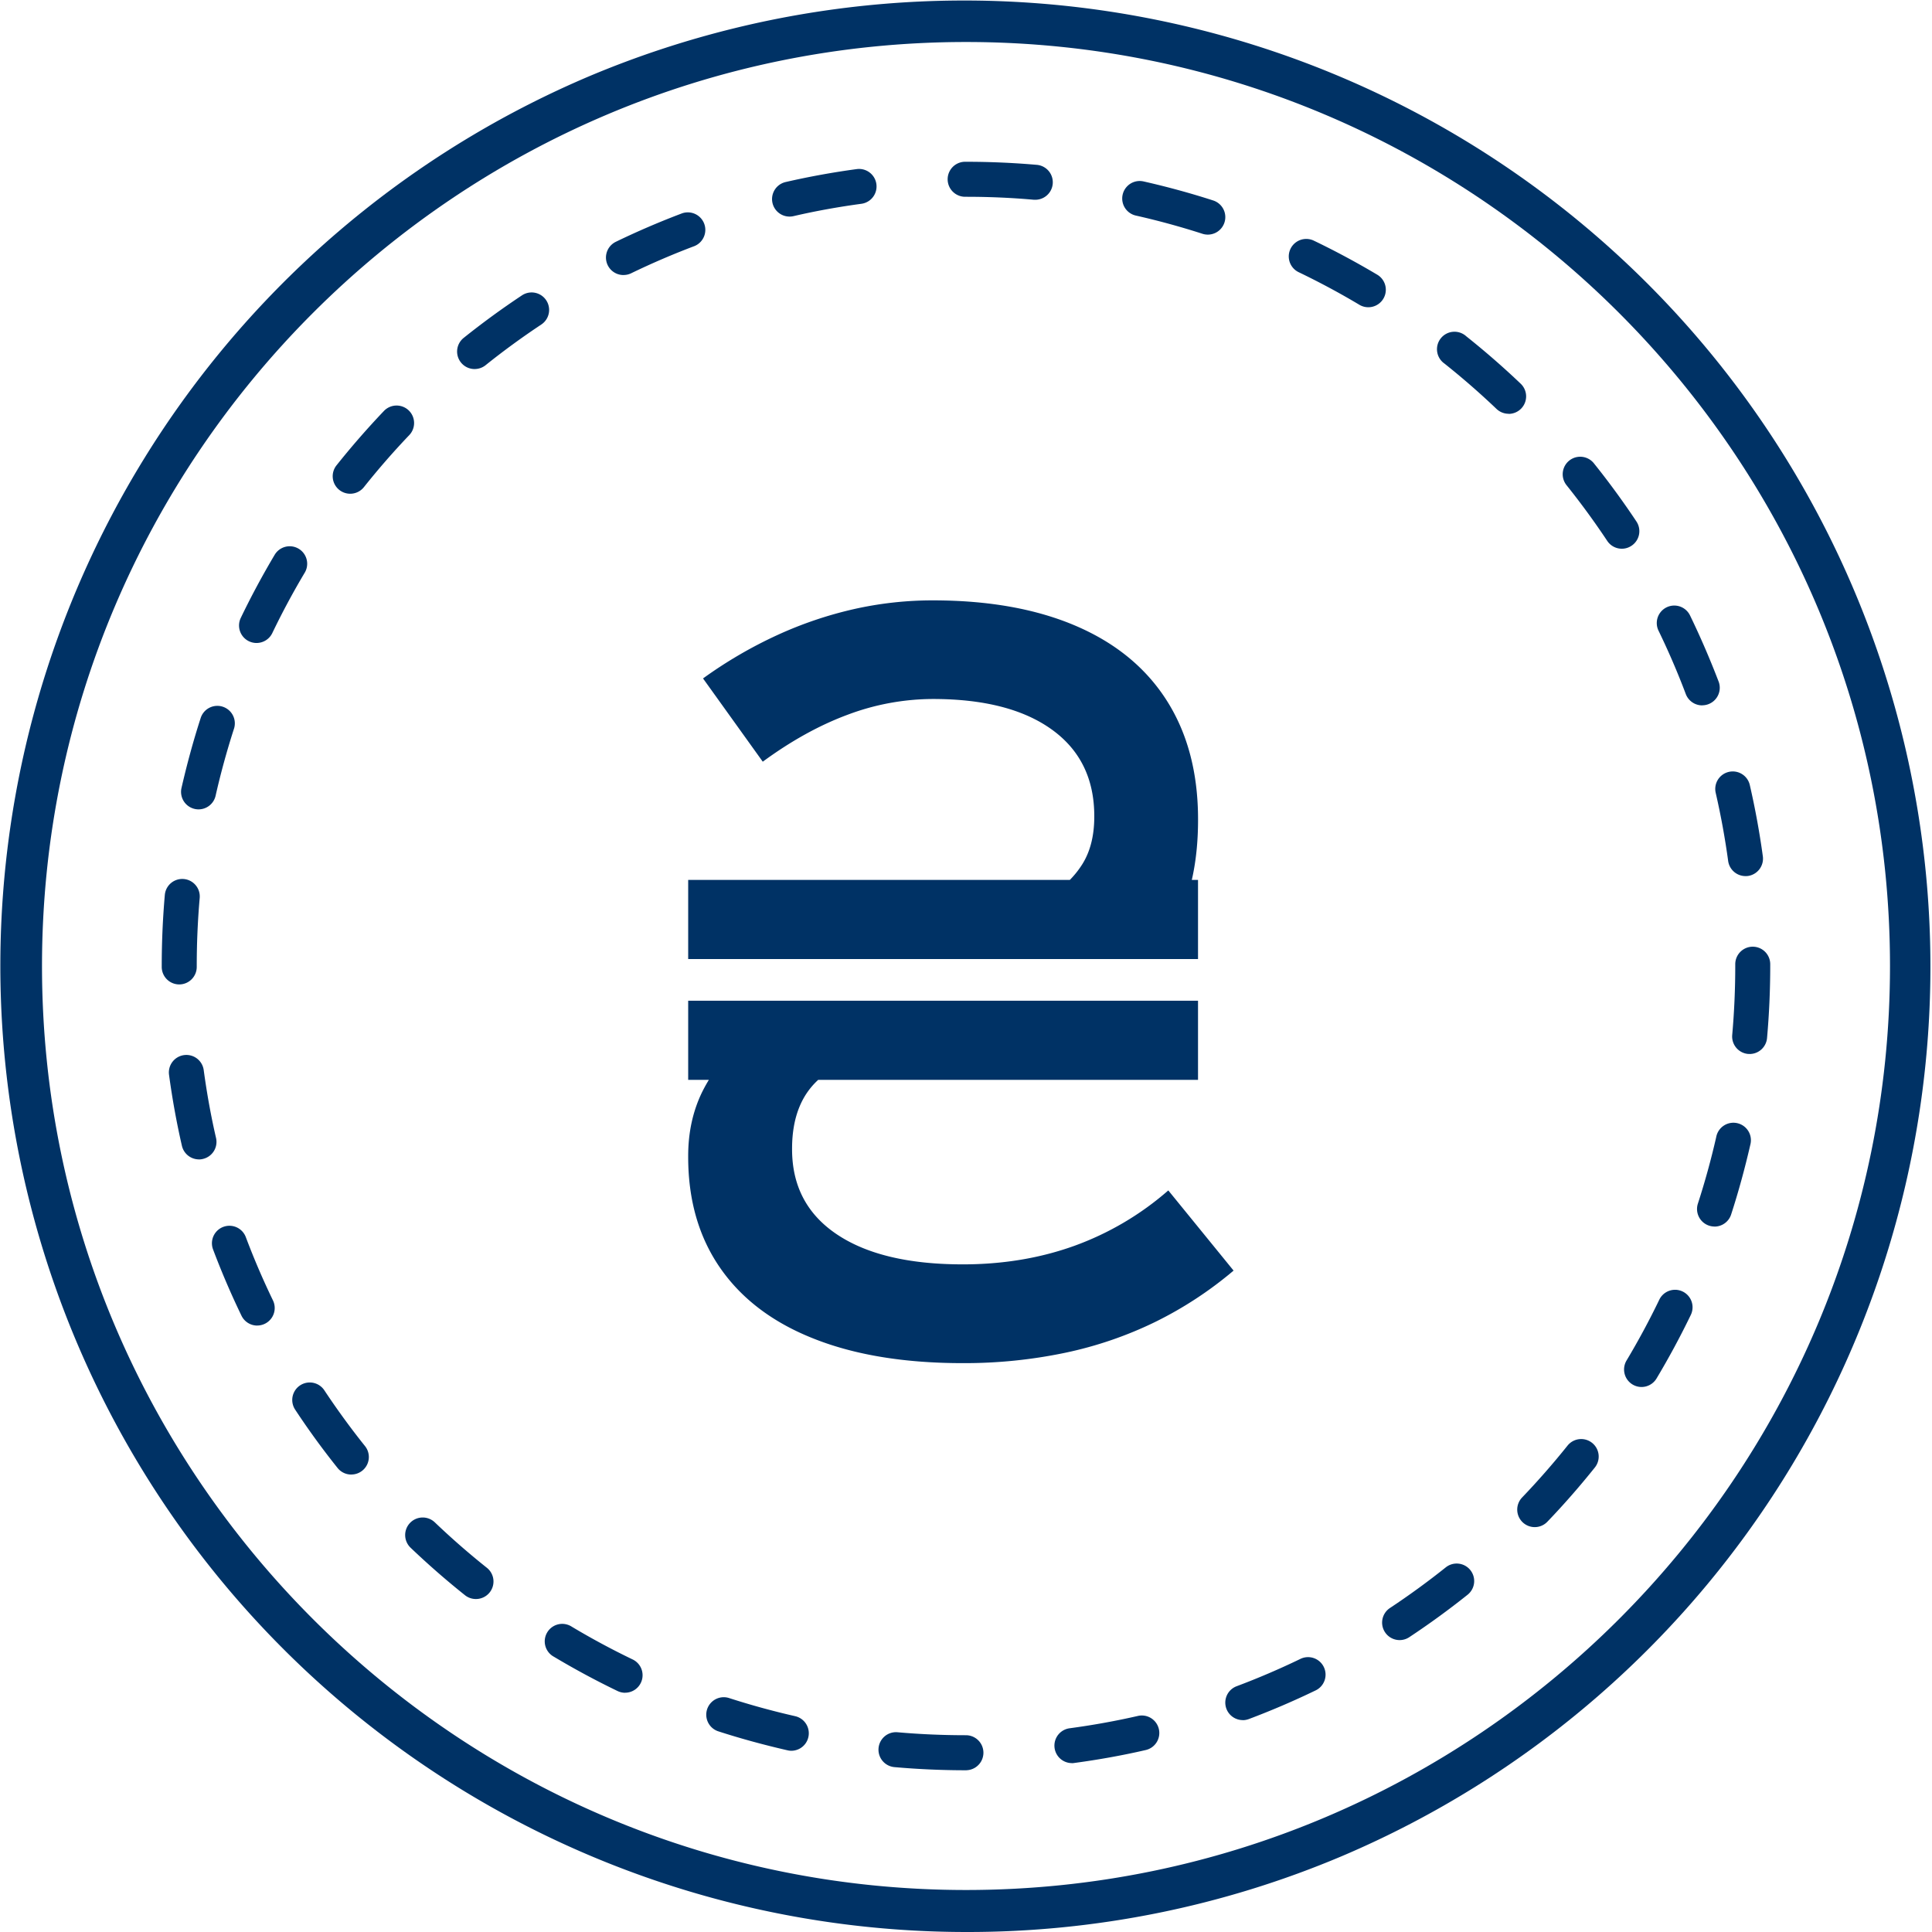 <svg id="Слой_1" data-name="Слой 1" xmlns="http://www.w3.org/2000/svg" viewBox="0 0 1080 1080"><defs><style>.cls-1{fill:#003265;}</style></defs><title>Icons</title><path class="cls-1" d="M384.7,491.88h285v44.24h-285Zm0,67.52h285v44.24h-285Zm70.53,189.05Q420.9,735,402.8,709.09t-18.1-62.35v-.57q0-19.83,7.9-35.92a88.88,88.88,0,0,1,22.84-28.73H508q-31.62,6.9-48.42,20.26t-16.81,40.36v.29q0,30.75,25,47.55t70.39,16.81q33.61,0,62.35-10.34a165.21,165.21,0,0,0,52.58-31l36.49,44.82A213.39,213.39,0,0,1,645.72,739a216,216,0,0,1-50.42,17.24A274.34,274.34,0,0,1,538.12,762Q489.57,762,455.23,748.45ZM555.79,512.56a18.69,18.69,0,0,1,3.31-.86q16.65-4.59,28-11.35a52.05,52.05,0,0,0,18-17.38q6.6-10.62,6.61-26.43v-.29q0-31.32-23.71-48.41t-66.51-17.1a136.3,136.3,0,0,0-47.55,8.76q-23.7,8.78-47.55,26.29L393,379.25A246.54,246.54,0,0,1,434.55,355a218.77,218.77,0,0,1,42.81-14.51,200.49,200.49,0,0,1,44.1-4.88q46.83,0,80.16,14.36t50.71,41.81q17.38,27.44,17.39,66.22v.29q0,32.48-10.92,55.17H552.49A17.78,17.78,0,0,0,555.79,512.56Z"/><path class="cls-1" d="M540,1080A540.14,540.14,0,0,1,329.8,42.44a540.14,540.14,0,0,1,420.4,995.12A536.72,536.72,0,0,1,540,1080ZM540,23.48C255.19,23.48,23.48,255.19,23.48,540S255.19,1056.52,540,1056.52,1056.52,824.81,1056.52,540,824.81,23.48,540,23.48Z"/><path class="cls-1" d="M540.26,989.59H540c-13.34,0-26.8-.59-40-1.76a9.78,9.78,0,1,1,1.72-19.49C514.35,969.46,527.23,970,540,970h.26a9.79,9.79,0,0,1,0,19.57Zm59-4a9.78,9.78,0,0,1-1.3-19.48c12.71-1.71,25.48-4,38-6.86a9.78,9.78,0,1,1,4.34,19.07c-13,3-26.4,5.39-39.68,7.18A10,10,0,0,1,599.27,985.63Zm-156.85-6.9a9.45,9.45,0,0,1-2.17-.25c-13.07-3-26.16-6.55-38.9-10.68a9.78,9.78,0,0,1,6-18.61c12.18,3.94,24.7,7.38,37.19,10.21a9.79,9.79,0,0,1-2.15,19.33Zm252.34-17.14a9.78,9.78,0,0,1-3.45-18.94c12-4.5,23.91-9.61,35.45-15.18a9.78,9.78,0,1,1,8.5,17.61c-12.06,5.83-24.53,11.17-37.06,15.89A9.93,9.93,0,0,1,694.76,961.59ZM349.41,946.27a9.9,9.9,0,0,1-4.24-1c-12.06-5.81-24-12.25-35.52-19.13a9.78,9.78,0,1,1,10-16.79c11,6.58,22.43,12.73,34,18.29a9.78,9.78,0,0,1-4.25,18.6Zm433-29.45A9.78,9.78,0,0,1,777,898.88c10.68-7.07,21.17-14.71,31.19-22.71a9.78,9.78,0,1,1,12.21,15.29c-10.47,8.36-21.44,16.35-32.6,23.73A9.74,9.74,0,0,1,782.41,916.82ZM266,893.86a9.71,9.71,0,0,1-6.09-2.14c-10.47-8.35-20.69-17.27-30.38-26.53A9.78,9.78,0,0,1,243.06,851c9.27,8.86,19.05,17.4,29.07,25.38A9.79,9.79,0,0,1,266,893.86Zm591.92-40.19a9.79,9.79,0,0,1-7.07-16.55c8.86-9.26,17.4-19,25.4-29a9.78,9.78,0,0,1,15.29,12.21C883.2,830.74,874.27,841,865,850.64A9.75,9.75,0,0,1,857.94,853.67ZM196.35,824.28a9.76,9.76,0,0,1-7.64-3.67C180.34,810.14,172.35,799.18,165,788a9.78,9.78,0,1,1,16.31-10.81c7.08,10.68,14.72,21.17,22.73,31.18a9.78,9.78,0,0,1-7.64,15.89Zm721.28-48.94a9.79,9.79,0,0,1-8.38-14.81c6.58-11,12.74-22.43,18.31-34a9.78,9.78,0,1,1,17.62,8.5c-5.82,12.06-12.26,24-19.14,35.51A9.8,9.8,0,0,1,917.63,775.34ZM143.84,741A9.79,9.79,0,0,1,135,735.5c-5.83-12.06-11.18-24.53-15.9-37.06a9.78,9.78,0,1,1,18.31-6.89c4.51,12,9.62,23.9,15.2,35.43a9.79,9.79,0,0,1-8.8,14Zm814.58-55.36a9.92,9.92,0,0,1-3-.48,9.79,9.79,0,0,1-6.29-12.33c3.95-12.18,7.4-24.69,10.24-37.18A9.78,9.78,0,1,1,978.42,640c-3,13.07-6.57,26.15-10.7,38.89A9.78,9.78,0,0,1,958.42,685.67Zm-847.2-37.53a9.8,9.8,0,0,1-9.53-7.61c-3-13-5.4-26.4-7.2-39.68a9.78,9.78,0,0,1,19.39-2.63c1.72,12.71,4,25.48,6.89,37.95a9.79,9.79,0,0,1-7.36,11.72A9.68,9.68,0,0,1,111.22,648.14Zm866.86-58.95a8.64,8.64,0,0,1-.88,0,9.79,9.79,0,0,1-8.88-10.61c1.13-12.72,1.7-25.69,1.7-38.54v-1a9.78,9.78,0,0,1,9.77-9.8h0a9.78,9.78,0,0,1,9.78,9.76v1c0,13.43-.6,27-1.78,40.28A9.78,9.78,0,0,1,978.08,589.19ZM100.19,550.3a9.79,9.79,0,0,1-9.78-9.77V540c0-13.25.58-26.62,1.73-39.75A9.78,9.78,0,1,1,111.63,502c-1.1,12.56-1.65,25.36-1.65,38v.5a9.79,9.79,0,0,1-9.77,9.8Zm875.54-60.56a9.79,9.79,0,0,1-9.68-8.46c-1.73-12.71-4.07-25.47-6.93-37.94A9.78,9.78,0,1,1,978.19,439c3,13.05,5.43,26.39,7.25,39.68a9.8,9.8,0,0,1-8.37,11A10.17,10.17,0,0,1,975.73,489.74ZM111,452.44a9.41,9.41,0,0,1-2.16-.24,9.79,9.79,0,0,1-7.39-11.7c3-13.07,6.54-26.16,10.66-38.9a9.78,9.78,0,1,1,18.61,6c-3.93,12.18-7.36,24.7-10.19,37.19A9.77,9.77,0,0,1,111,452.44Zm840.53-58.13a9.81,9.81,0,0,1-9.16-6.33c-4.52-12-9.65-23.89-15.24-35.42a9.78,9.78,0,1,1,17.6-8.54c5.85,12.06,11.21,24.52,16,37a9.81,9.81,0,0,1-9.15,13.25ZM143.4,359.43a9.77,9.77,0,0,1-8.81-14c5.8-12.07,12.23-24,19.1-35.54a9.78,9.78,0,0,1,16.8,10c-6.57,11-12.72,22.45-18.27,34A9.78,9.78,0,0,1,143.4,359.43Zm763.22-52.69a9.78,9.78,0,0,1-8.16-4.37c-7.09-10.67-14.75-21.15-22.76-31.15A9.78,9.78,0,0,1,891,259c8.38,10.45,16.39,21.41,23.8,32.56A9.78,9.78,0,0,1,912,305.1,9.68,9.68,0,0,1,906.62,306.74ZM195.76,276a9.78,9.78,0,0,1-7.65-15.87c8.35-10.48,17.27-20.7,26.51-30.4a9.78,9.78,0,0,1,14.16,13.5c-8.85,9.28-17.38,19.06-25.36,29.09A9.77,9.77,0,0,1,195.76,276Zm647.56-44.7a9.8,9.8,0,0,1-6.75-2.7c-9.28-8.85-19.07-17.37-29.09-25.35A9.78,9.78,0,1,1,819.66,188c10.48,8.34,20.71,17.25,30.41,26.49a9.78,9.78,0,0,1-6.75,16.87Zm-578-25a9.78,9.78,0,0,1-6.12-17.42c10.46-8.37,21.42-16.37,32.57-23.77a9.78,9.78,0,1,1,10.82,16.3c-10.67,7.08-21.16,14.73-31.16,22.75A9.79,9.79,0,0,1,265.31,206.29Zm499.57-34.55a9.71,9.71,0,0,1-5-1.38c-11-6.57-22.46-12.71-34-18.25a9.78,9.78,0,0,1,8.47-17.63c12.07,5.79,24,12.21,35.55,19.08a9.78,9.78,0,0,1-5,18.18Zm-416.35-18a9.78,9.78,0,0,1-4.27-18.59c12.06-5.84,24.52-11.19,37.05-15.92a9.79,9.79,0,0,1,6.91,18.31c-12,4.52-23.9,9.64-35.43,15.22A9.68,9.68,0,0,1,348.53,153.73Zm326.62-22.6a9.84,9.84,0,0,1-3-.47c-12.18-3.93-24.7-7.36-37.2-10.17a9.78,9.78,0,1,1,4.3-19.09c13.07,2.95,26.16,6.52,38.91,10.64a9.78,9.78,0,0,1-3,19.09ZM441.39,121.07a9.78,9.78,0,0,1-2.18-19.32c13.05-3,26.4-5.42,39.68-7.22a9.78,9.78,0,0,1,2.64,19.39c-12.71,1.72-25.47,4-37.95,6.9A9.68,9.68,0,0,1,441.39,121.07Zm137.26-9.42a8.25,8.25,0,0,1-.86,0C565.31,110.53,552.6,110,540,110h-.78a9.79,9.79,0,0,1,0-19.57H540c13.18,0,26.46.58,39.5,1.71a9.78,9.78,0,0,1-.83,19.53Z"/></svg>